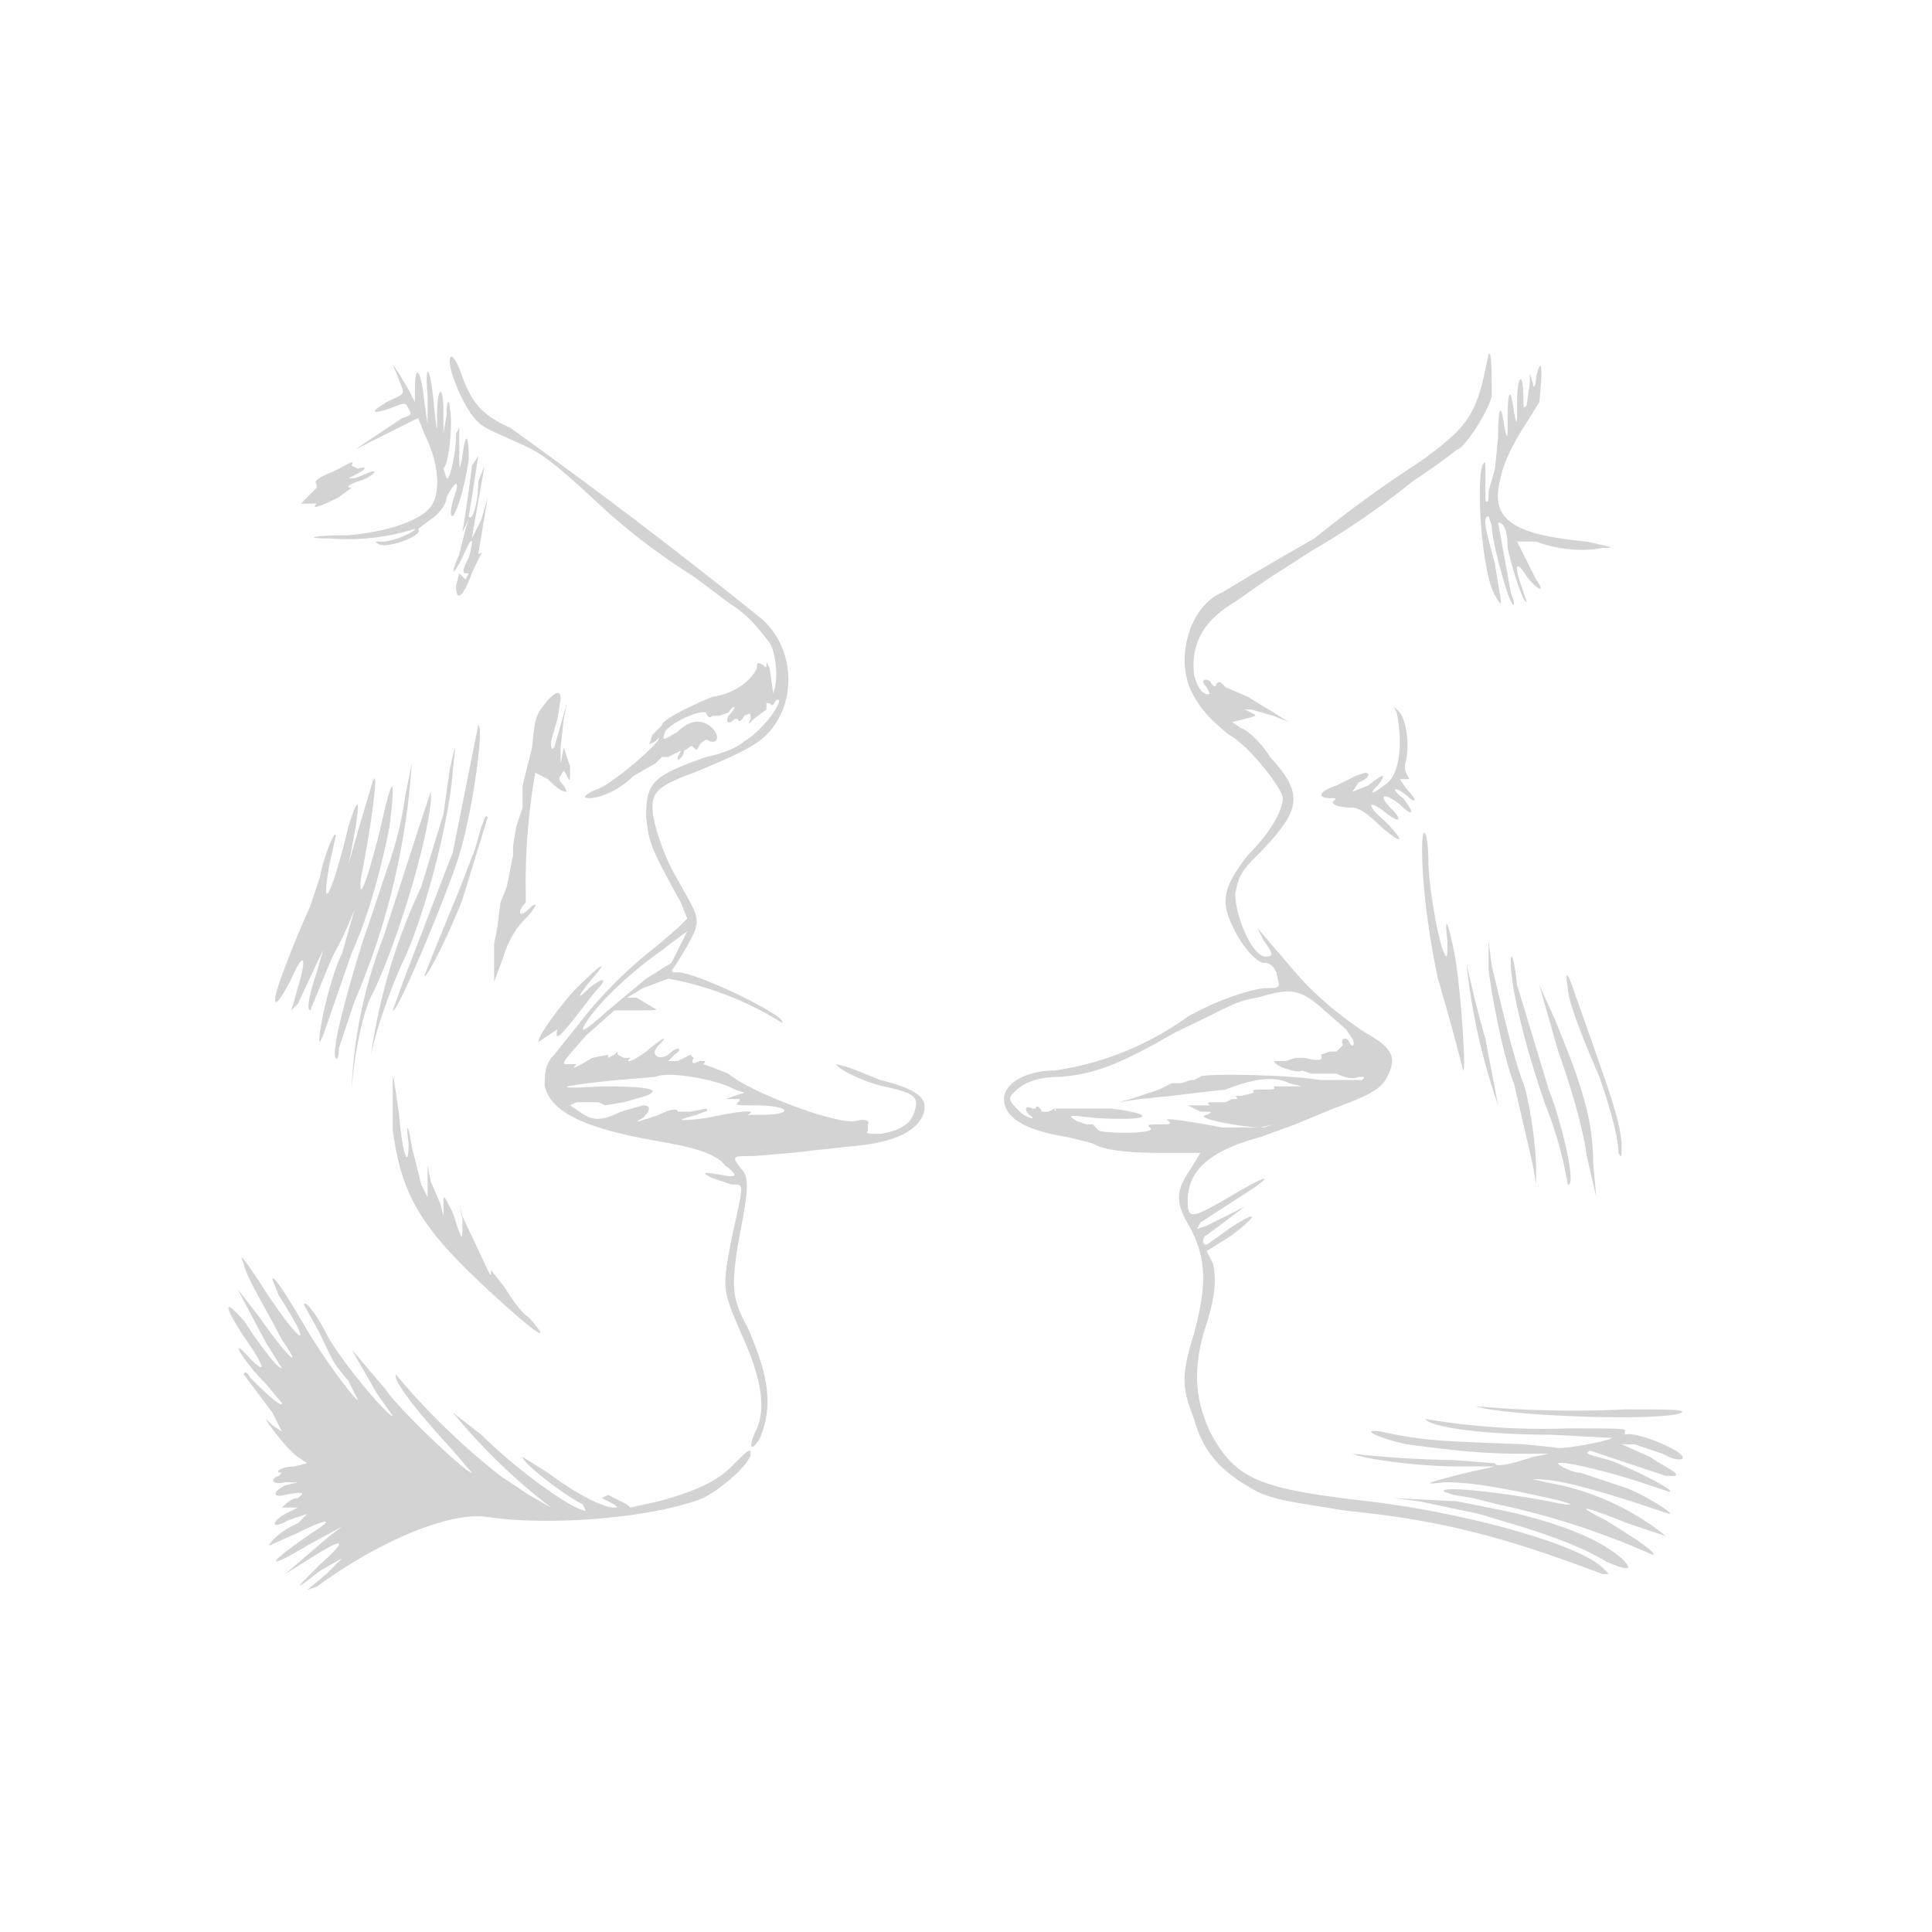 <svg xmlns="http://www.w3.org/2000/svg" width="610" height="610" viewBox="0 0 610 610" preserveAspectRatio="none"><path d="M470 112l-2 9c-3 11-6 15-20 25a380 380 0 00-33 24 1120 1120 0 00-29 17c-10 4-15 20-10 31 3 6 6 9 12 14 6 3 17 17 17 20 0 4-4 11-11 18-7 9-9 14-5 22 3 7 8 12 10 12s3 1 4 3c1 5 2 5-4 5-7 1-17 5-24 9a95 95 0 01-42 17c-9 0-16 4-16 9 0 6 7 10 20 12l8 2c3 2 10 3 22 3h12l-3 5c-5 7-5 11 0 19 5 10 5 18 1 33-4 13-4 17 0 27 3 11 9 17 20 23 7 3 10 3 28 6 31 3 52 9 81 20h2l-2-2c-7-7-41-17-74-21-35-4-42-7-50-22-5-11-5-20-2-31 4-12 4-17 3-22l-2-4 8-5c9-7 8-8-1-2l-7 5c-2 0-1-3 0-3l12-9-12 6-3 1 1-2 17-11c7-5 2-3-8 3-12 7-13 7-13 1 0-10 8-16 23-20l11-4 12-5c11-4 15-6 17-10 3-6 2-9-7-14-9-6-17-13-22-19l-12-14 2 4c3 4 3 5 1 5-4 1-10-12-10-20 1-4 1-6 6-11 15-15 16-20 5-32-3-5-8-9-9-9l-3-2 4-1c4-1 4-1 2-2l-2-1h2l7 2 5 2-13-8-7-3c-2-2-2-2-3-1 0 1-1 1-2-1-2-1-3 0-1 2l1 2c-2 1-4-2-5-6-1-10 3-17 13-23l10-7 14-9a252 252 0 0032-22 222 222 0 0014-10c2 0 10-12 11-17 0-6 0-15-1-13m-328 2c0 4 4 13 7 17s4 4 15 9c7 3 11 6 26 20a200 200 0 0029 22l12 9c5 3 9 8 12 12 2 3 3 12 1 16v-1l-1-7-1-2c0 2 0 2-1 1-2-1-2-1-2 1-2 4-7 8-14 9-5 2-16 7-16 9l-3 3-1 3 2-1 1-1c1 1-14 14-19 16s-5 3-3 3c3 0 9-2 14-7l7-4 2-2h2l2-1 2-1-1 2v1s2-1 2-3c2-1 2-2 3-1s1 1 2-1c1-1 2-2 3-1 3 1 3-2 1-4-3-3-7-3-11 1-5 3-5 3-4 0 2-3 11-7 13-6 0 1 1 2 2 1h2l3-1c2-3 3-2 0 1-1 2 0 3 2 1h1c0 1 1 1 2-1 2-1 2-1 2 1-1 2-1 2 1 0l4-3v-2h1c1 1 1 1 2-1h1c0 3-7 11-11 13-2 2-7 4-12 5-17 6-19 8-19 19 1 8 1 9 11 27l2 5-3 3-7 6c-8 6-18 16-24 24l-8 10c-3 3-3 6-3 10 2 8 12 13 34 17 12 2 20 4 23 8 4 3 4 4-1 3-6-1-7-1-3 1l6 2c4 0 4-1 0 17-3 16-3 16 3 30 6 13 8 23 5 30-3 6-2 8 1 3 4-10 3-19-4-35-5-9-5-13-3-26 3-16 4-21 1-24-3-4-3-4 4-4l12-1 18-2c13-1 20-4 23-9 3-6-1-9-13-12l-10-4-4-1c1 2 10 6 15 7 9 2 11 3 10 7-1 5-5 7-11 8-3 0-5 0-4-1v-2c1-1-1-2-4-1-6 1-33-9-40-15l-5-2-3-1c1-1 1-1-1-1-2 1-3 1-2-1l-1-1-4 2h-3l2-2c3-2 1-3-2 0-3 2-6 0-3-3s2-3-4 2c-4 3-7 4-5 2h-2l-2-1v-1l-1 1-2 1v-1l-5 1c-5 3-7 4-5 2h-3c-2 0-1-1 6-9l9-8h7c7 0 7 0 5-1l-5-3h-3l5-3 8-3a102 102 0 0136 14c2-2-27-16-33-16-3 0-2 0 1-5 6-10 6-11 3-17l-5-9c-3-5-7-16-7-21s2-7 13-11c12-5 19-8 23-12 10-10 9-28-2-37a1745 1745 0 00-79-60c-9-4-12-8-15-16-2-6-4-8-4-5m-18 1l2 5c2 5 2 4-4 7-5 3-5 4 1 2 5-2 5-2 6 0s1 2-2 3l-15 10 10-5 10-5 2 5c5 10 5 19 2 23-4 5-15 8-26 9-11 0-15 1-6 1a71 71 0 0027-3c0 1-7 4-10 4s-3 0-1 1c3 1 14-3 12-5l4-3c3-2 5-5 5-7 2-4 4-6 3-2-2 6-2 8-1 8 2-3 4-11 5-18 0-8-1-9-2-1-1 5-1 5-1-2v-7l-1 2c0 6-2 15-3 14l-1-3c2-2 3-16 2-19 0-3-1-3-1 2l-1 6v-7c0-9-2-8-2 1 0 6 0 6-1-3-1-12-3-15-2-3v9l-1-7c-1-10-3-13-3-4v4l-2-4-3-5-2-3m361 4c0 3-1 4-1 2l-1-3v3l-1 7c-1 1-1 1-1-2 0-9-2-8-2 1 0 7 0 8-1 3-1-8-2-7-2 2 0 7 0 7-1 3-1-8-2-7-2 3l-1 10-2 7c0 3 0 4-1 3v-8c0-4 0-5-1-3-2 7 0 34 4 41 3 5 2 3 0-10-3-11-4-15-2-15l1 3c0 6 7 30 7 24l-1-3-4-22c2 0 3 3 3 8 1 5 5 18 6 17l-2-6c-2-6-1-7 2-2 4 5 6 5 3 1l-6-12h6c8 3 16 3 21 2 4 0 4 0-5-2-21-2-29-6-28-16 1-7 3-12 8-20l5-8c1-9 1-16-1-8m-336 28a474 474 0 01-3 21l2-4-1 3-2 8c-3 7-2 7 1 1 3-7 4-7 2 0-2 4-2 5-1 5h1l-1 2-1-1-1-1-1 4c0 5 2 4 5-4 3-7 4-7 2-6l1-6 2-12-2 7-3 6 1-6 3-17-2 5c0 7-2 13-3 11l1-6 2-13-2 3m-44 2c-5 2-6 3-5 4v1l-5 5h5c-2 2 1 1 7-2l4-3c-2 0-1-1 2-2 4-1 7-4 4-3l-5 2h-2l2-1c4-2 4-3 1-2l-2-1c1-2 0-1-6 2m68 72c-4 5-4 5-5 15l-3 12v7l-2 6-1 6v3l-1 5-1 5-2 5-1 8-1 5v12l3-8c1-4 4-9 6-11 5-5 5-7 2-4s-4 1-1-2v-3a200 200 0 013-38l4 2c2 2 4 4 6 4l-1-2c-1-1-2-2-1-3 1-2 1-2 2 0s1 2 1-3a372 372 0 01-2-6l-1 5v-5l1-9 1-5-4 14c-1 1-1 0-1-2l2-7 1-6c0-3-1-3-4 0m268 4c2 10 1 20-4 23-4 3-5 3-2 0 3-4 2-4-3 0l-5 2 2-3c3-1 4-3 2-3l-3 1-6 3c-6 2-6 4-2 4 2 0 2 0 1 1s2 2 6 2c2 0 5 2 9 6 7 6 8 5 1-2-6-5-5-7 1-2 4 3 5 2 1-2s-2-5 3-1c4 4 5 3 1-2-4-3-3-4 1-1 3 3 4 2 0-2l-2-3h3c-1-2-2-3-1-6 1-6 0-12-2-15l-2-2 1 2m-291 9l-7 35-15 39-4 11c1 2 16-34 20-46 5-14 9-44 7-44l-1 5m-8 9l-2 14-7 23a186 186 0 00-16 54c1-7 7-24 11-32 7-16 14-44 15-59 1-9 1-9-1 0m-12-2l-2 10a115 115 0 01-6 24l-6 18c-3 8-10 33-10 37-1 5 1 6 1 1l5-15a227 227 0 0018-75m-13 8a1393 1393 0 00-7 24c4-19 4-25 0-12-5 21-9 29-6 12l2-9c0-3-4 7-5 13l-3 9a333 333 0 00-9 22c-4 11-2 11 3 1 4-9 5-7 2 3l-2 7 2-2 8-17-2 7c-3 9-3 12-2 12l2-5 5-12a114 114 0 007-15l-4 14c-4 8-8 27-7 28l1-2 9-26c5-11 9-25 12-40 2-17 1-17-3 1-4 16-7 24-6 15 4-20 6-39 3-28m16 10l-12 37a149 149 0 00-10 48c1-13 4-26 7-31 9-19 19-55 18-63l-3 9m19 2l-2 7-5 13-7 17-4 10c0 2 7-11 12-24l8-26c-1-1-1 1-2 3m297 7c0 11 2 27 5 41a882 882 0 018 29c1 0-1-29-3-38-2-10-3-11-2-3 0 5 0 6-1 4-2-4-5-22-5-29 0-9-2-13-2-4m-240 32c-11 8-17 14-22 20-5 7-4 7 5-1l12-10 8-5 5-10-8 6m254 4a200 200 0 0010 45l-4-21a355 355 0 01-6-24m7 2c1 9 5 29 8 36l6 26 1 6v-5c0-7-2-21-4-27-3-7-8-29-10-37l-1-8v9m7-2c0 7 4 25 11 45a121 121 0 017 25c3 1-2-20-6-30l-10-33c-1-9-2-11-2-7m-296 9c-6 7-11 14-11 16l3-2 3-2c-1 4 1 2 5-3l7-9c4-4 3-5-2-1-4 4-4 3 1-3 6-7 2-4-6 4m314-1c0 3 3 12 10 28 2 6 6 18 6 24 1 2 1 1 1-2 0-6-3-15-9-32l-6-17c-2-6-3-7-2-1m-9-1l6 21c4 11 8 25 9 33l3 13-1-11c0-12-3-22-8-35l-4-10-5-11m-89 4c-7 1-9 3-26 11-19 11-26 13-36 14-8 0-12 2-15 5-2 2-1 3 2 6 2 2 6 3 3 1-2-2-1-3 1-2h1c0-1 1-1 2 1h2l2-1c0 1 1 1 0 0h18c15 2 12 4-5 3-9-1-9-1-6 1l3 1h6-4l2 2c3 1 19 1 16-1-1-1 0-1 3-1s4 0 3-1c-2-1 1-1 17 2h13l3-1-4 1c-5 0-22-3-17-4 2-1 2-1-2-1l-4-2h7c-1-1-1-1 2-1h3l2-1c2 0 2 0 1-1h2l4-1c-1-1 0-1 3-1s4 0 3-1h9l-4-1c-4-2-10-2-20 2l-9 1-8 1-10 1-7 1 4-1 9-3 4-2h3l3-1h1l2-1c-1-1 25-1 38 1h13c1-1 1-1-1-1-2 1-5 0-7-1h-8l-3-1c-1 1-7-1-8-2s-1-1 1-1h2l3-1h3c4 1 6 1 5-1l3-1h2l1-1 1-1c-1-2 1-3 2-1s2 1 1-1l-2-3-8-7c-7-6-10-6-20-3m-273 28v14c3 21 9 31 32 52 13 12 19 16 11 7-3-2-6-7-8-10l-4-5c0 2 0 2-1 0l-8-17-1-4 1 5c0 8 0 7-3-2-3-6-3-6-3-3v4l-1-4-3-7-1-5v10l-2-4-3-12c-1-7-2-8-1-1 0 9-2 3-3-9-2-14-2-14-2-9m83-3l-12 1c-20 2-21 3-5 2 15 0 19 1 14 3l-7 2-6 1-2-1h-7l-2 1 3 2c4 3 7 3 13 0l7-2c3 0 2 2 0 4-4 2-1 1 5-1 4-2 6-2 6-1h4l5-1c1 1-1 1-3 2-8 2-5 2 3 1 9-2 17-3 13-1h4c11 0 10-3-2-3-5 0-6 0-5-1s1-1-1-1h-3l3-1 3-1-3-1c-5-3-21-6-25-4M77 399c0 3 8 16 12 24 7 10 2 6-7-7l-7-9 9 17 5 8c-1 0-4-3-12-15-7-8-6-4 0 5 7 10 7 12 2 7-7-8-3 0 5 8l5 6c0 2-8-6-10-8-1-2-2-2-2-1l9 12 3 6-3-2-2-2c0 1 7 10 10 12l3 2-4 1c-4 0-7 2-4 2l-1 1c-3 1-2 3 2 2h4l-4 1c-4 2-4 4 0 3 5-1 7-1 4 1-2 0-4 2-5 3h5l-4 2c-5 3-4 5 1 2l6-2-3 3c-5 2-9 6-9 7l9-4c8-4 12-5 6-1-15 10-18 14-3 5l11-6-4 3-14 12 8-5c11-7 12-6 3 2-8 8-9 9 0 2l7-4-5 5-6 5 3-1c19-14 42-24 54-22 21 3 53 0 68-6 6-3 15-11 15-14 0-2-1-1-6 4s-12 8-23 11l-9 2-1-1-6-3a539 539 0 01-2 1c4 2 6 3 4 3-4 0-13-5-21-11l-8-5c0 2 13 12 19 15l1 2c-4 0-22-13-33-24l-9-7a187 187 0 0031 30l-7-4-9-6a222 222 0 01-33-32c-1 2 7 12 18 24l6 7c-2 0-23-20-27-26l-11-13 8 14 5 7c-1 1-17-18-21-26-3-6-7-11-7-9l5 9c5 11 5 10 9 15l3 6c-1 0-10-12-16-22-7-12-11-18-11-16l2 5c11 17 8 17-4-1-7-11-9-13-7-9m389 45c8 3 59 5 65 2 1-1-4-1-18-1a340 340 0 01-47-1m-16 4c2 3 21 5 40 5l19 1c-1 1-17 4-18 3l-10-1c-26-1-31-1-45-4-7-1-1 2 8 4 8 1 21 3 36 3h9l-5 1c-9 3-12 3-12 2l-13-1a342 342 0 01-32-2c5 2 22 4 33 4h12l-9 2c-12 3-15 4-7 3 7 0 15 1 33 5 9 2 9 3 0 1-16-3-35-5-33-3l3 1 6 1 8 2a245 245 0 0149 16c1-1-7-6-15-11-10-5-8-5 7 1l12 4a82 82 0 00-38-17l-4-1c7 0 15 2 31 7l12 4c2 0-8-6-13-8l-9-3-6-2c-3 0-8-3-7-3 1-1 17 3 26 6l9 3c3 0-13-8-19-10-7-2-8-2-6-3l24 8h3c1-1-2-2-8-6l-9-4h4l9 3c5 3 9 2 4-1s-14-6-16-5v-1c1-1-2-1-18-1a222 222 0 01-45-3m-10 25l8 1 19 4 10 3c10 3 22 7 30 12 7 3 9 3 5-1-7-6-19-11-37-15l-15-3-20-1" fill="#d3d3d3" fill-rule="evenodd"/></svg>